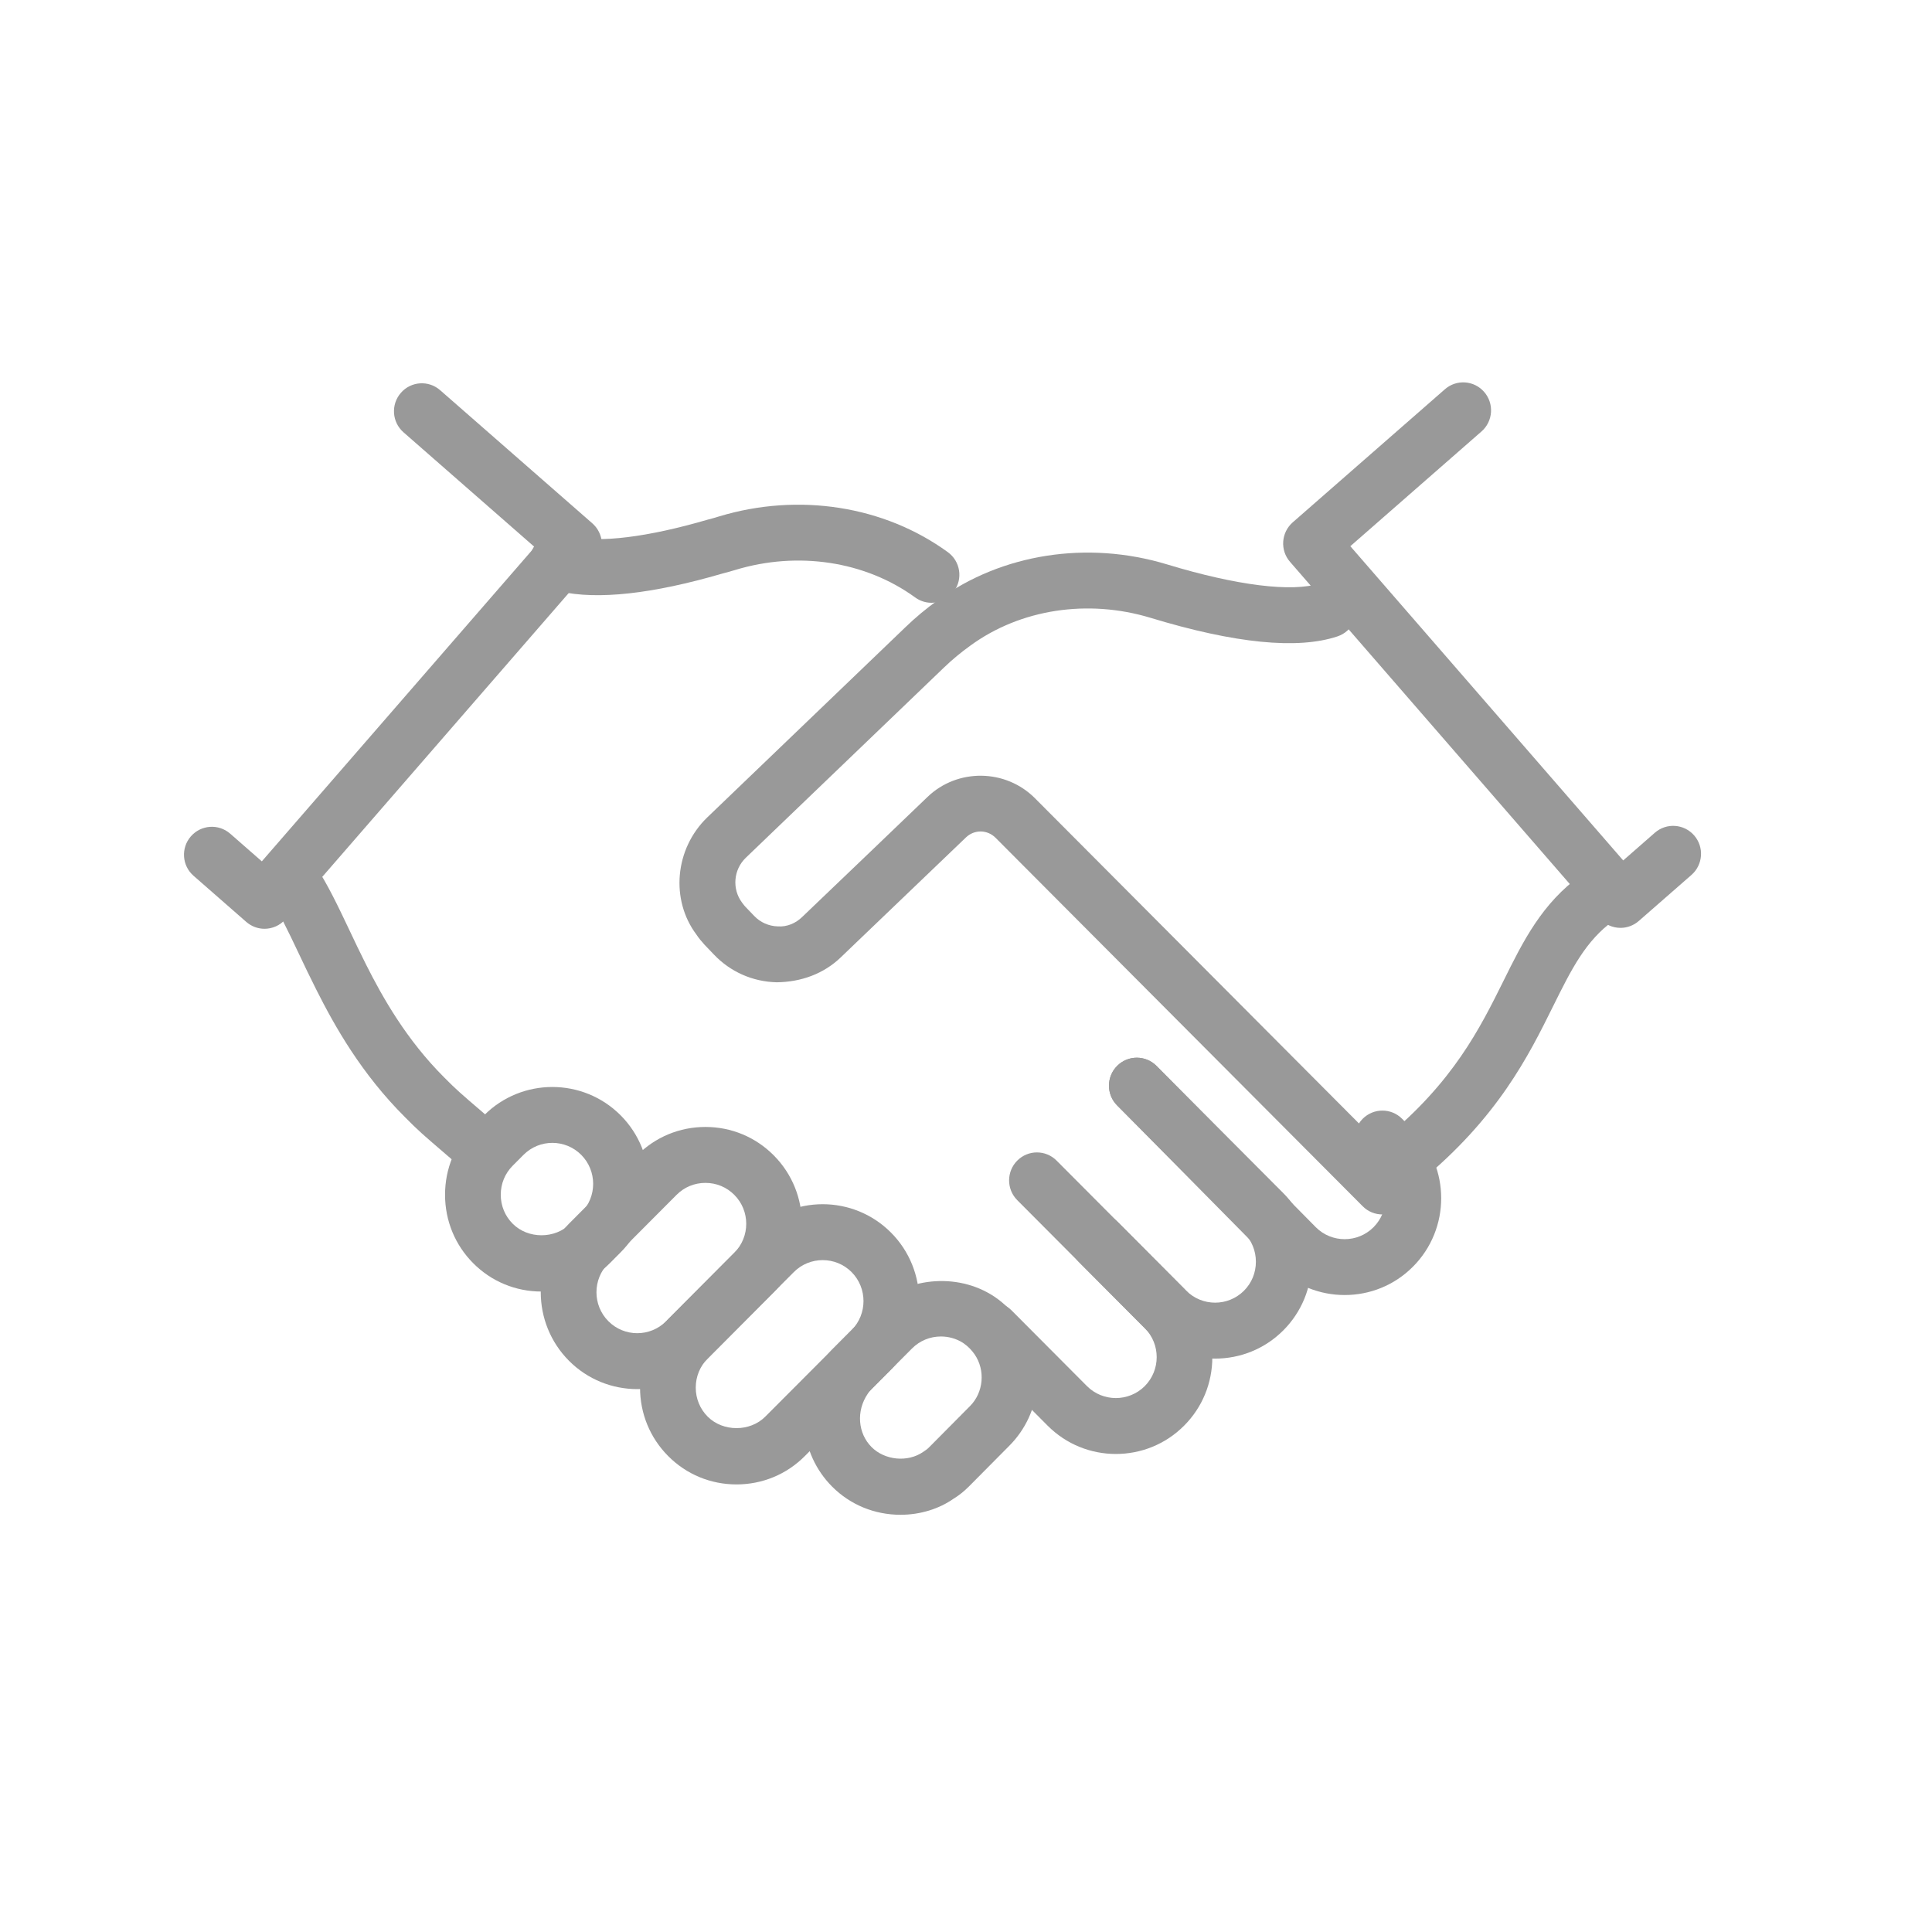 <svg xmlns="http://www.w3.org/2000/svg" width="42" height="42" viewBox="0 0 42 42">
  <g fill="#999" fill-rule="evenodd" transform="translate(4 8)">
    <path d="M26.479 17.831C26.304 17.831 26.13 17.755 26.011 17.609 25.798 17.349 25.837 16.965 26.095 16.753 27.596 15.519 28.172 14.355 28.682 13.329 29.112 12.459 29.519 11.638 30.377 11.02 30.65 10.824 31.028 10.888 31.223 11.159 31.418 11.433 31.355 11.813 31.084 12.008 30.469 12.45 30.159 13.076 29.766 13.869 29.231 14.95 28.565 16.295 26.862 17.694 26.75 17.786 26.614 17.831 26.479 17.831M11.336 17.715C11.097 17.715 10.875 17.807 10.708 17.975L9.226 19.462C8.88 19.81 8.88 20.375 9.226 20.722 9.572 21.07 10.135 21.069 10.481 20.722L11.963 19.234C12.309 18.887 12.309 18.321 11.963 17.975 11.796 17.807 11.574 17.715 11.336 17.715M9.853 22.198C9.316 22.198 8.778 21.993 8.369 21.582 7.551 20.76 7.551 19.424 8.369 18.602L9.851 17.115C10.247 16.718 10.773 16.499 11.336 16.499 11.897 16.499 12.424 16.718 12.819 17.115 13.638 17.936 13.638 19.273 12.819 20.094L11.337 21.582C10.928 21.993 10.391 22.198 9.853 22.198"/>
    <path d="M8.008 16.845C7.78 16.845 7.553 16.932 7.38 17.106L7.145 17.342C6.978 17.51 6.886 17.733 6.886 17.973 6.886 18.211 6.978 18.435 7.145 18.602 7.478 18.938 8.067 18.937 8.399 18.602 8.399 18.602 8.399 18.602 8.4 18.602L8.636 18.365C8.981 18.019 8.981 17.453 8.636 17.106 8.462 16.932 8.235 16.845 8.008 16.845M7.772 20.077C7.21 20.077 6.683 19.859 6.288 19.462 5.892 19.065 5.675 18.536 5.675 17.973 5.675 17.408 5.892 16.879 6.288 16.483L6.523 16.246C7.342 15.425 8.673 15.425 9.492 16.246 10.31 17.067 10.31 18.404 9.492 19.225L9.256 19.462C8.861 19.859 8.334 20.077 7.772 20.077M31.229 12.171C31.06 12.171 30.891 12.1 30.772 11.962L24.044 4.214C23.938 4.093 23.885 3.934 23.896 3.773 23.907 3.613 23.981 3.462 24.102 3.356L27.411.462C27.663.241 28.046.268 28.265.521 28.485.774 28.459 1.158 28.207 1.379L25.355 3.874 31.287 10.705 31.975 10.103C32.228 9.882 32.61 9.909 32.83 10.162 33.05 10.415 33.023 10.799 32.771 11.02L31.626 12.021C31.511 12.121 31.37 12.171 31.229 12.171"/>
    <path d="M6.281 17.407C6.142 17.407 6.003 17.358 5.888 17.261L5.746 17.139C5.167 16.642 5.107 16.591 4.804 16.286 3.855 15.34 3.277 14.31 2.879 13.52 2.741 13.247 2.615 12.983 2.496 12.731 2.26 12.233 2.056 11.804 1.834 11.474 1.815 11.446 1.798 11.416 1.785 11.386 1.584 11.117 1.637 10.738 1.904 10.537 2.172 10.335 2.551 10.393 2.751 10.661 2.778 10.697 2.82 10.753 2.859 10.825 3.123 11.224 3.35 11.702 3.59 12.208 3.705 12.452 3.826 12.707 3.959 12.971 4.317 13.681 4.832 14.6 5.659 15.425 5.93 15.697 5.964 15.726 6.533 16.214L6.676 16.337C6.929 16.554 6.959 16.938 6.742 17.194 6.622 17.334 6.453 17.407 6.281 17.407M16.25 5.104C16.127 5.104 16.002 5.066 15.895 4.988 14.813 4.201 13.35 3.976 11.985 4.39 11.89 4.418 11.795 4.447 11.699 4.47 10.185 4.912 8.989 5.044 8.165 4.856 8.118 4.85 8.034 4.829 7.951 4.801 7.949 4.801 7.948 4.8 7.946 4.8 7.911 4.789 7.874 4.774 7.846 4.76 7.546 4.61 7.425 4.245 7.574 3.945 7.712 3.667 8.032 3.542 8.317 3.642 8.322 3.644 8.328 3.646 8.334 3.648 8.353 3.654 8.372 3.659 8.392 3.662 9.037 3.809 10.084 3.676 11.384 3.297 11.483 3.272 11.559 3.249 11.634 3.226 13.361 2.705 15.219 2.995 16.606 4.004 16.877 4.201 16.937 4.581 16.74 4.852 16.622 5.017 16.437 5.104 16.25 5.104M22.416 21.535C21.878 21.535 21.341 21.33 20.931 20.919L19.45 19.431C19.213 19.194 19.213 18.809 19.45 18.571 19.686 18.334 20.07 18.334 20.306 18.571L21.788 20.059C22.134 20.405 22.696 20.406 23.043 20.059 23.21 19.892 23.302 19.669 23.302 19.429 23.302 19.19 23.21 18.967 23.043 18.799L20.285 16.031C20.049 15.794 20.049 15.409 20.285 15.172 20.522 14.934 20.905 14.934 21.142 15.172L23.9 17.94C24.295 18.336 24.513 18.865 24.513 19.429 24.513 19.993 24.295 20.522 23.9 20.919 23.491 21.33 22.953 21.535 22.416 21.535"/>
    <path d="M25.232 20.153C24.695 20.153 24.157 19.948 23.748 19.537L20.284 16.029C20.048 15.791 20.05 15.406 20.287 15.17 20.524 14.934 20.908 14.935 21.143 15.174L24.606 18.68C24.951 19.025 25.514 19.025 25.86 18.678 26.206 18.33 26.206 17.765 25.86 17.417L25.624 17.181C25.387 16.944 25.387 16.559 25.624 16.321 25.861 16.084 26.244 16.084 26.48 16.321L26.716 16.558C27.535 17.38 27.535 18.716 26.716 19.537 26.307 19.948 25.77 20.153 25.232 20.153M20.258 23.608C19.72 23.608 19.183 23.403 18.774 22.992L17.133 21.345C16.897 21.108 16.897 20.723 17.133 20.486 17.37 20.248 17.753 20.248 17.99 20.486L19.63 22.133C19.976 22.479 20.539 22.479 20.886 22.133 21.232 21.785 21.232 21.22 20.886 20.873L18.114 18.09C17.878 17.853 17.878 17.468 18.114 17.231 18.35 16.993 18.734 16.993 18.97 17.231L21.742 20.013C22.137 20.41 22.355 20.939 22.355 21.503 22.355 22.067 22.137 22.596 21.742 22.992 21.333 23.403 20.796 23.608 20.258 23.608M1.75 12.191C1.609 12.191 1.468 12.141 1.353 12.041L.208 11.039C-.045 10.819-.071 10.435.149 10.182.369 9.93.75 9.902 1.004 10.123L1.692 10.725 7.624 3.894 4.772 1.398C4.52 1.178 4.494.794 4.714.541 4.933.288 5.315.261 5.568.482L8.877 3.377C8.997 3.482 9.072 3.632 9.083 3.793 9.094 3.954 9.041 4.112 8.935 4.234L2.207 11.982C2.087 12.12 1.919 12.191 1.75 12.191"/>
    <path d="M26.051 18.401C25.896 18.401 25.741 18.342 25.623 18.222L17.647 10.217C17.466 10.032 17.182 10.029 16.999 10.205 16.272 10.902 15.207 11.922 14.647 12.458L14.278 12.812C13.903 13.173 13.409 13.349 12.885 13.354 12.362 13.342 11.876 13.127 11.517 12.748L11.318 12.54C11.244 12.458 11.186 12.389 11.139 12.316 10.575 11.565 10.665 10.457 11.373 9.772L15.682 5.636C15.903 5.422 16.144 5.222 16.396 5.042 17.778 4.037 19.636 3.746 21.362 4.267 22.884 4.73 24.099 4.88 24.694 4.681 25.013 4.574 25.354 4.747 25.46 5.066 25.566 5.384 25.394 5.728 25.077 5.834 24.212 6.124 22.845 5.988 21.012 5.431 19.647 5.018 18.186 5.242 17.102 6.03 16.894 6.179 16.699 6.34 16.52 6.513L12.212 10.648C11.945 10.906 11.91 11.325 12.131 11.621 12.169 11.675 12.188 11.693 12.204 11.712L12.393 11.909C12.529 12.053 12.714 12.134 12.912 12.139 13.11 12.152 13.298 12.071 13.439 11.934L13.811 11.578C14.372 11.042 15.436 10.024 16.161 9.327 16.814 8.697 17.867 8.711 18.506 9.36L26.479 17.363C26.716 17.6 26.716 17.985 26.479 18.222 26.361 18.342 26.206 18.401 26.051 18.401M13.885 19.394C13.658 19.394 13.43 19.48 13.257 19.654L11.383 21.535C11.217 21.702 11.125 21.926 11.125 22.166 11.125 22.404 11.217 22.628 11.383 22.795 11.716 23.13 12.306 23.13 12.638 22.795L14.513 20.915C14.858 20.567 14.858 20.002 14.513 19.654 14.339 19.48 14.112 19.394 13.885 19.394M12.011 24.27C11.449 24.27 10.922 24.052 10.527 23.655 10.131 23.258 9.914 22.729 9.914 22.166 9.914 21.602 10.131 21.073 10.527 20.676L12.401 18.795C13.219 17.973 14.55 17.973 15.369 18.795 16.187 19.616 16.187 20.952 15.369 21.774L13.495 23.655C13.1 24.052 12.573 24.27 12.011 24.27"/>
    <path d="M16.455,21.054 C16.217,21.054 15.993,21.147 15.826,21.315 L14.947,22.197 C14.926,22.219 14.884,22.266 14.865,22.298 C14.607,22.675 14.651,23.161 14.947,23.458 C15.234,23.746 15.734,23.797 16.072,23.561 C16.136,23.52 16.167,23.495 16.203,23.458 L17.081,22.573 C17.082,22.572 17.083,22.571 17.084,22.57 C17.383,22.273 17.426,21.787 17.185,21.439 C17.155,21.398 17.122,21.355 17.082,21.315 C17.042,21.275 17.003,21.24 16.959,21.21 C16.95,21.204 16.942,21.198 16.932,21.191 C16.791,21.102 16.626,21.054 16.455,21.054 M15.577,24.93 C15.012,24.93 14.484,24.713 14.09,24.318 C13.376,23.601 13.274,22.473 13.849,21.637 C13.907,21.539 13.998,21.436 14.077,21.351 L14.969,20.455 C15.657,19.765 16.801,19.649 17.611,20.184 C17.623,20.192 17.635,20.2 17.647,20.209 C17.746,20.277 17.839,20.356 17.938,20.455 C18.027,20.545 18.105,20.639 18.176,20.741 C18.76,21.582 18.659,22.712 17.939,23.432 L17.061,24.317 C16.955,24.423 16.847,24.509 16.732,24.579 C16.415,24.802 16.005,24.93 15.577,24.93"/>
  </g>
</svg>

